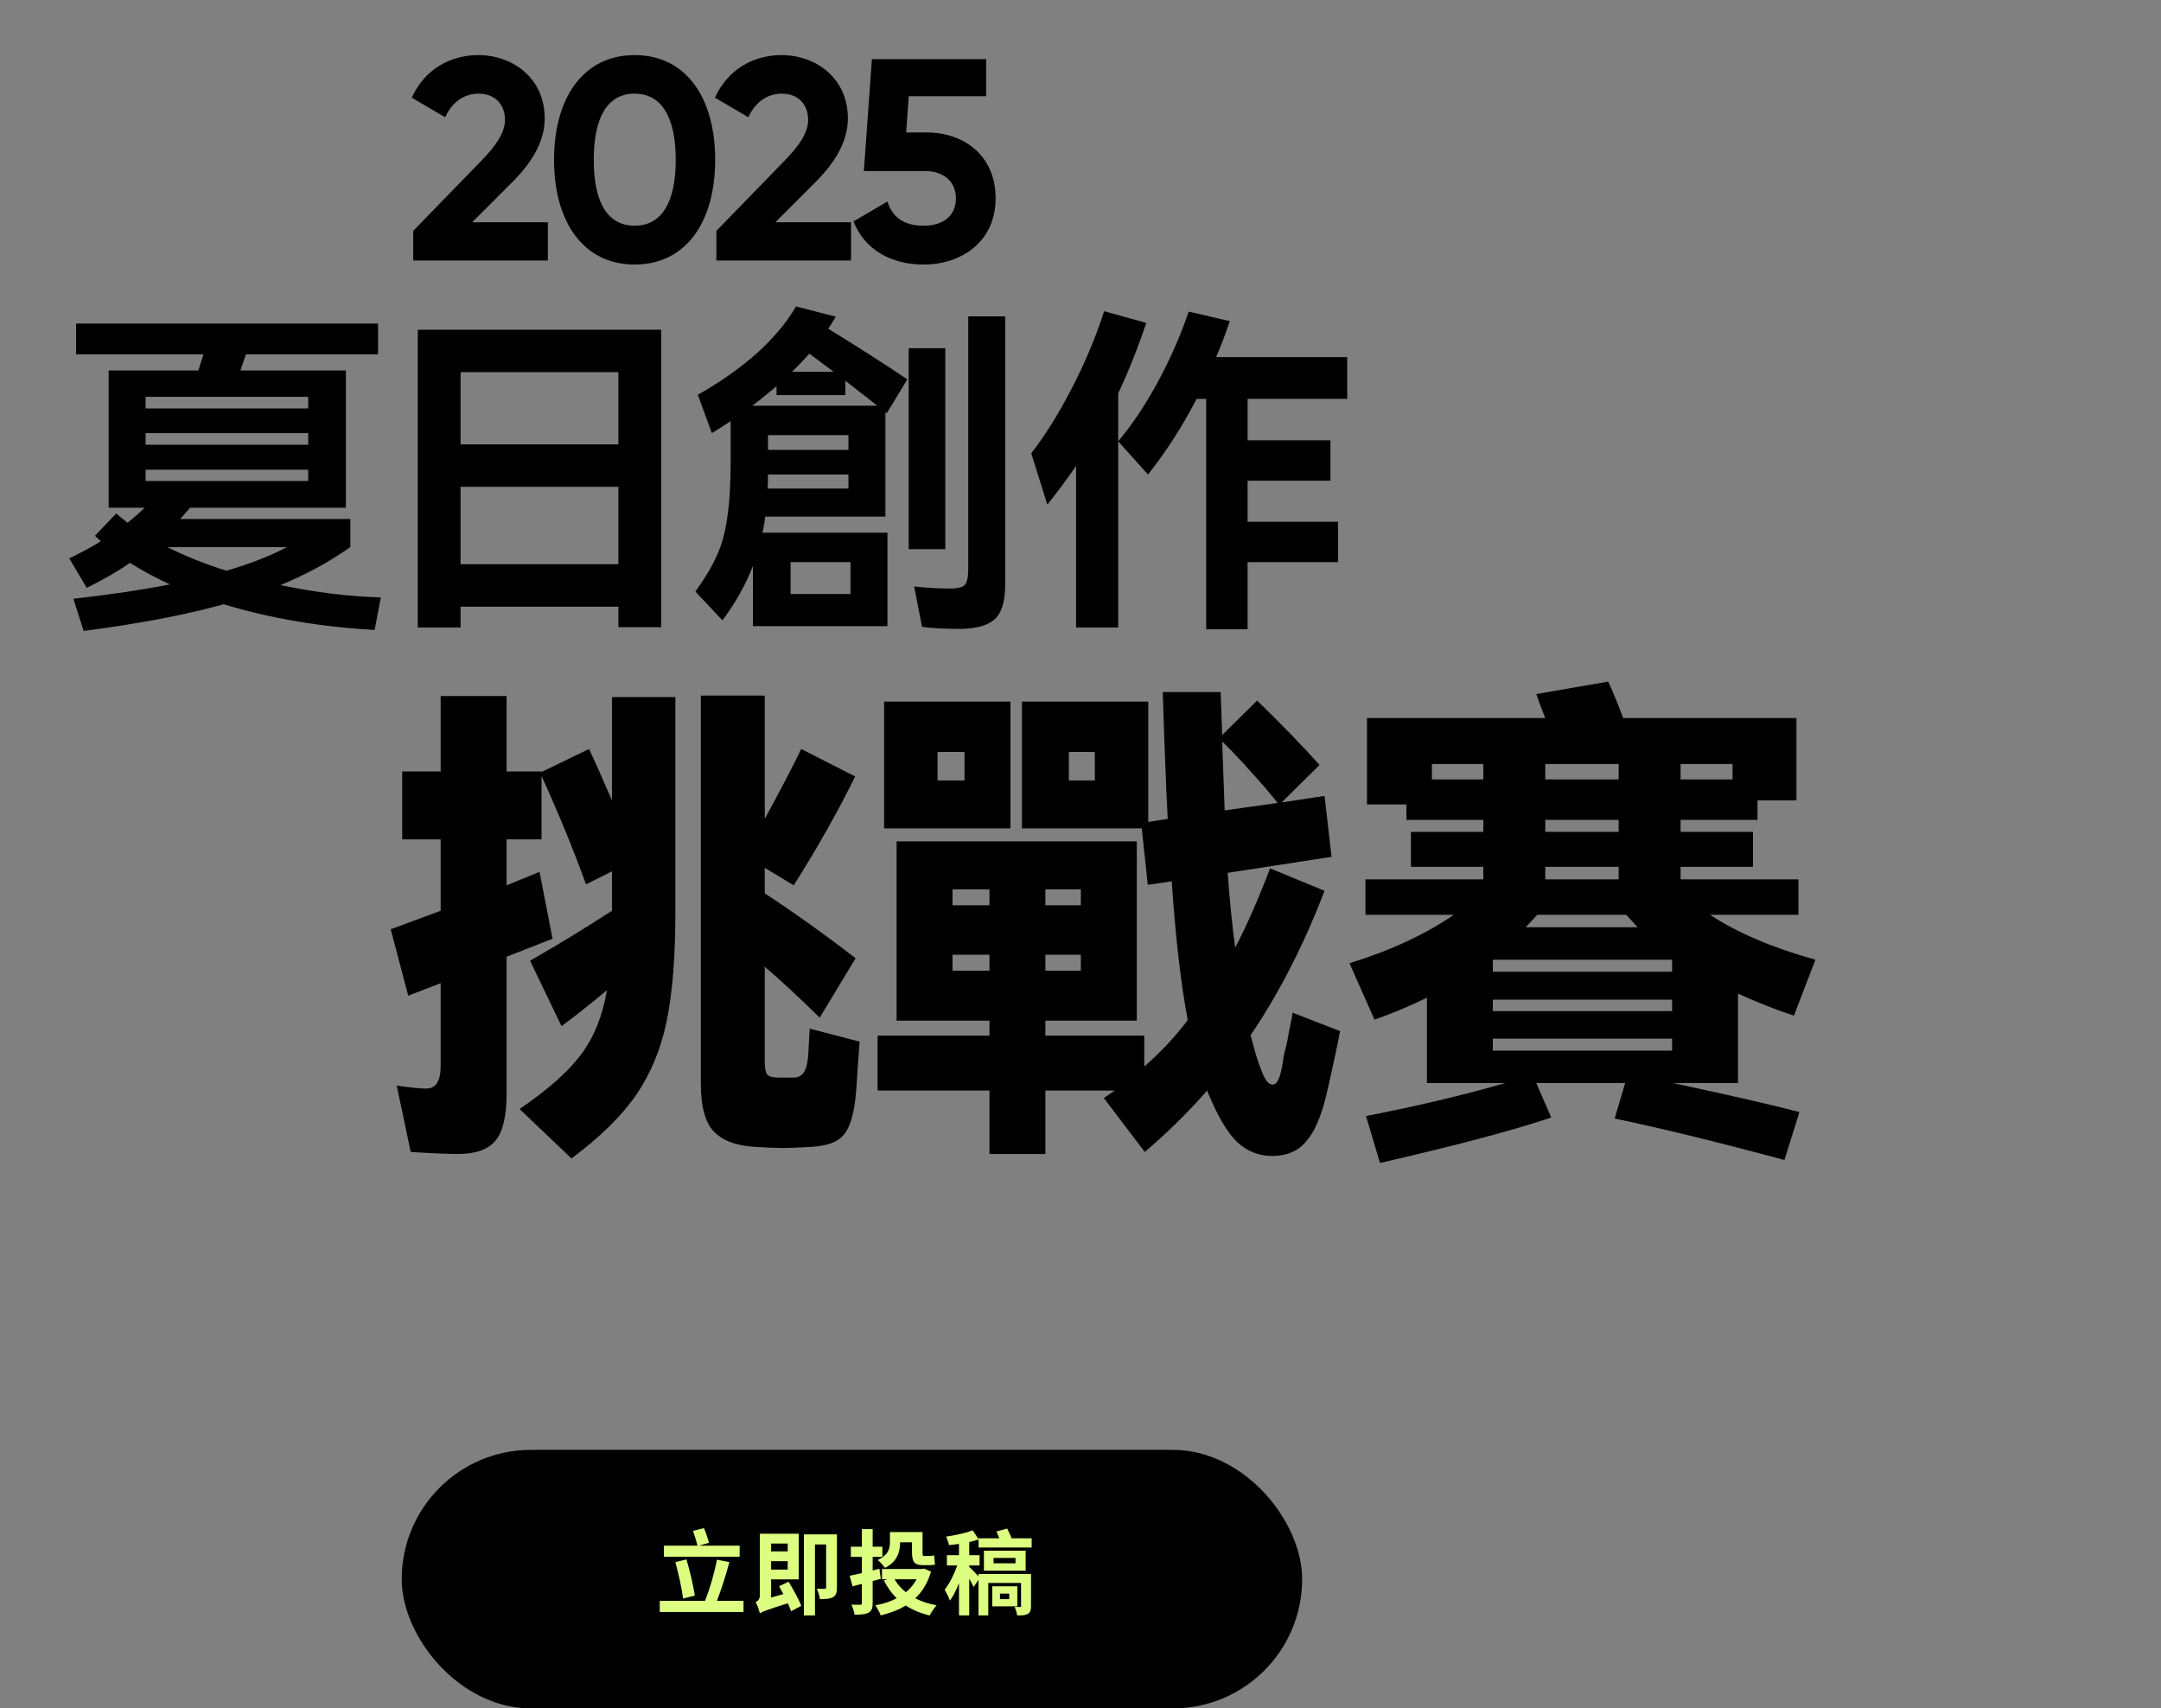<svg width="468" height="370" viewBox="0 0 468 370" fill="none" xmlns="http://www.w3.org/2000/svg">
<rect x="0" y="0" width="468" height="370" fill="#808080" stroke="none"/>
<g clip-path="url(#clip0_447_19173)">
<path d="M186.169 225.586C185.88 229.335 185.664 232.4 185.52 234.779C185.303 238.528 184.835 241.34 184.114 243.214C183.465 245.089 182.456 246.386 181.086 247.107C179.788 247.828 177.877 248.261 175.354 248.405C172.759 248.549 170.848 248.621 169.622 248.621C168.325 248.621 166.378 248.549 163.783 248.405C159.601 248.189 156.537 247.071 154.59 245.053C152.716 243.106 151.778 239.645 151.778 234.671V150.642H165.621V177.354C169.226 170.721 171.857 165.674 173.516 162.213L185.195 168.161C181.518 175.659 177.084 183.518 171.893 191.737L165.621 187.952V193.467C171.893 197.577 178.454 202.263 185.303 207.526L177.517 220.395C173.047 215.998 169.082 212.321 165.621 209.365V230.129C165.621 231.354 165.801 232.219 166.162 232.724C166.594 233.157 167.351 233.373 168.433 233.373H171.893C172.831 233.373 173.552 233.012 174.056 232.291C174.561 231.57 174.885 230.345 175.03 228.615L175.354 222.775L186.169 225.586ZM132.529 150.966H146.263V197.469C146.263 207.058 145.65 214.88 144.425 220.936C143.199 226.992 141 232.364 137.828 237.05C134.655 241.664 129.969 246.278 123.769 250.892L112.522 240.186C118.65 236.004 123.084 232.075 125.824 228.398C128.635 224.649 130.51 219.999 131.447 214.447C127.914 217.403 124.634 219.999 121.606 222.234L114.793 208.067C120.705 204.678 126.617 201.074 132.529 197.252V196.279V188.709L126.905 191.521C124.165 183.951 120.957 176.128 117.28 168.053V181.788H109.71V191.737L116.848 188.817L119.659 203.309L109.71 207.202V236.725C109.71 241.7 108.917 245.125 107.331 246.999C105.745 248.946 103.041 249.919 99.22 249.919C96.985 249.919 93.56 249.775 88.946 249.487L85.918 235.103C88.802 235.536 90.929 235.752 92.299 235.752C94.389 235.752 95.435 234.13 95.435 230.886V212.933L88.405 215.637L84.62 201.254L95.435 197.252V181.788H87.108V167.08H95.435V150.75H109.71V167.08H117.28V167.188L127.554 162.213C128.707 164.593 130.366 168.306 132.529 173.352V150.966ZM290.204 223.315C289.916 225.046 289.087 228.975 287.717 235.103L287.176 237.374C286.095 241.916 284.653 245.197 282.85 247.215C281.12 249.306 278.669 250.352 275.497 250.352C272.685 250.352 270.197 249.378 268.035 247.432C265.944 245.485 263.889 242.097 261.87 237.266C261.798 237.122 261.726 236.978 261.654 236.834C261.582 236.617 261.51 236.401 261.438 236.185C257.256 240.943 252.75 245.377 247.92 249.487L239.052 237.807L241.431 236.185H226.399V249.919H214.286V236.185H190.062V224.289H214.286V221.044H194.171V182.22H246.189V221.044H226.399V224.289H247.811V230.994C251.416 227.821 254.552 224.469 257.22 220.936C255.706 212.789 254.552 202.768 253.759 190.872L248.568 191.629L247.271 179.408H221.316V151.94H248.677V178.003L252.894 177.354L252.57 170.757C252.209 161.961 251.957 155.004 251.813 149.885H264.358L264.682 159.185L272.252 151.723C277.732 157.058 282.238 161.709 285.77 165.674L277.551 173.785L286.852 172.379L288.366 185.573L265.872 189.033C266.304 194.945 266.845 200.353 267.494 205.255C269.945 200.569 272.468 194.837 275.064 188.06L286.852 192.927C282.31 204.75 276.975 215.168 270.846 224.181C271.639 227.425 272.432 230.02 273.225 231.967C273.658 233.048 274.055 233.805 274.415 234.238C274.776 234.671 275.172 234.887 275.605 234.887C276.109 234.887 276.506 234.563 276.794 233.914C277.155 233.265 277.479 232.075 277.768 230.345C277.84 229.984 277.912 229.48 277.984 228.831C278.128 228.11 278.344 227.245 278.633 226.235C278.849 225.154 279.065 224 279.282 222.775C279.57 221.549 279.786 220.395 279.93 219.314L290.204 223.315ZM191.468 151.94H218.828V179.408H191.468V151.94ZM265.223 175.515L276.686 173.893C275.1 171.874 273.153 169.603 270.846 167.08C268.611 164.557 266.557 162.394 264.682 160.591L265.223 175.515ZM203.039 169.027H208.879V162.862H203.039V169.027ZM231.481 169.027H237.105V162.862H231.481V169.027ZM214.286 196.063V192.602H206.284V196.063H214.286ZM226.399 196.063H234.077V192.602H226.399V196.063ZM206.284 206.769V210.23H214.286V206.769H206.284ZM226.399 206.769V210.23H234.077V206.769H226.399ZM376.396 234.563H362.337C374.161 237.086 383.281 239.177 389.698 240.835L386.453 251.217C371.962 247.324 359.706 244.332 349.684 242.241L351.955 234.563H332.705L335.95 242.025C327.586 244.836 315.222 248.117 298.856 251.866L295.828 241.7C306.354 239.681 316.411 237.302 326 234.563H309.022V216.07C305.2 217.944 301.415 219.53 297.666 220.828L292.259 208.608C301.127 205.868 308.661 202.371 314.861 198.118H295.72V190.439H321.242V187.736H305.561V180.165H321.242V177.57H304.588V174.217H296.044V155.508H334.652C333.787 153.345 333.138 151.615 332.705 150.317L348.278 147.614C349.288 149.777 350.369 152.408 351.523 155.508H389.049V173.352H380.614V177.57H363.959V180.165H379.64V187.736H363.959V190.439H389.482V198.118H370.34C376.252 202.011 383.858 205.255 393.159 207.851L388.508 219.963C384.759 218.737 380.722 217.151 376.396 215.205V234.563ZM310.103 165.458V168.81H321.242V165.458H310.103ZM334.652 168.81H350.549V165.458H334.652V168.81ZM363.959 168.81H375.206V165.458H363.959V168.81ZM350.549 177.57H334.652V180.165H350.549V177.57ZM350.549 187.736H334.652V190.439H350.549V187.736ZM332.922 198.118L330.434 200.821H354.659L352.171 198.118H332.922ZM362.121 207.851H323.297V210.446H362.121V207.851ZM362.121 216.502H323.297V218.99H362.121V216.502ZM362.121 224.938H323.297V227.533H362.121V224.938Z" fill="black"/>
<path d="M81.134 136.427C69.47 135.784 58.571 133.931 48.439 130.866C40.333 133.14 30.226 135.067 18.116 136.649L15.892 129.68C23.8 128.79 30.77 127.752 36.799 126.566C33.686 125.133 30.794 123.576 28.125 121.896C25.703 123.625 22.59 125.429 18.784 127.308L15.003 120.932C17.869 119.548 20.143 118.312 21.823 117.225L20.563 116.039L25.16 111.22C25.16 111.22 25.975 111.887 27.606 113.221C28.941 112.183 30.176 111.096 31.313 109.959H23.529V80.23H42.953L44.065 76.745H16.485V70.073H81.876V76.745H53.258L52.072 80.23H74.907V109.959H41.174L39.024 112.406H75.87V118.485C71.224 121.747 66.183 124.49 60.746 126.715C68.259 128.296 75.5 129.186 82.469 129.384L81.134 136.427ZM66.751 88.459V85.938H31.536V88.459H66.751ZM31.536 93.797V96.318H66.751V93.797H31.536ZM31.536 101.73V104.176H66.751V101.73H31.536ZM36.206 118.485C40.309 120.512 44.584 122.217 49.032 123.601C54.123 122.118 58.497 120.413 62.155 118.485H36.206ZM90.476 135.908V71.407H143.188V135.834H133.921V131.385H99.743V135.908H90.476ZM133.921 96.244V80.6H99.743V96.244H133.921ZM99.743 105.437V122.192H133.921V105.437H99.743ZM191.749 111.887H165.726C165.628 112.826 165.43 113.987 165.133 115.371H192.194V135.611H163.057V122.563C161.525 126.566 159.326 130.496 156.459 134.351L150.602 128.123C152.629 125.306 154.161 122.736 155.199 120.413C156.286 118.09 157.052 115.322 157.497 112.109C157.991 108.897 158.238 104.72 158.238 99.58V91.202C156.459 92.388 155.1 93.253 154.161 93.797L151.121 85.493C155.866 82.825 160.067 79.884 163.725 76.671C167.382 73.409 170.274 69.974 172.399 66.366L180.999 68.59C180.307 69.776 179.763 70.641 179.368 71.185C185.942 75.238 191.65 78.895 196.494 82.157L192.046 89.497L191.749 89.275V111.887ZM209.691 68.516H217.698V126.344C217.698 128.766 217.401 130.669 216.808 132.053C216.264 133.436 215.3 134.45 213.916 135.092C212.533 135.784 210.556 136.155 207.985 136.204C204.624 136.204 201.857 136.056 199.682 135.759L197.977 127.011C200.596 127.308 203.191 127.456 205.761 127.456C207.442 127.456 208.504 127.184 208.949 126.64C209.443 126.097 209.691 124.96 209.691 123.23V68.516ZM196.79 75.411H204.723V118.93H196.79V75.411ZM175.29 76.597C173.956 78.08 172.695 79.389 171.509 80.526H180.554L175.29 76.597ZM168.173 83.64C165.455 85.914 163.7 87.322 162.909 87.866H189.97C188.635 86.779 187.251 85.691 185.818 84.604L183.075 82.454V85.568H168.173V83.64ZM166.32 97.43H183.742V94.242H166.32V97.43ZM183.742 105.807V102.768H166.32C166.32 104.152 166.295 105.165 166.245 105.807H183.742ZM184.187 121.747H171.213V128.642H184.187V121.747ZM248.243 69.924C246.463 75.262 244.437 80.353 242.163 85.197V135.908H233.044V100.914C230.919 103.979 228.843 106.771 226.817 109.292L223.332 98.171C226.298 94.365 229.189 89.744 232.006 84.307C234.873 78.821 237.245 73.186 239.124 67.404L248.243 69.924ZM291.762 86.383H270.188V95.354H288.129V104.102H270.188V112.999H289.76V121.747H270.188V136.278H261.217V86.383H259.141C256.027 92.413 252.518 97.875 248.613 102.768L242.163 95.576C245.228 91.919 248.07 87.668 250.689 82.825C253.358 77.931 255.607 72.816 257.436 67.478L266.332 69.554C265.344 72.47 264.355 75.065 263.367 77.338H291.762V86.383Z" fill="black"/>
<path d="M89.489 56.42V50.002L104.38 34.675C107.184 31.747 109.365 28.881 109.365 25.952C109.365 22.463 106.997 20.282 103.695 20.282C100.33 20.282 97.838 22.276 96.405 25.391L89.177 21.154C91.981 14.924 97.651 11.933 103.57 11.933C111.047 11.933 117.963 16.918 117.963 25.641C117.963 30.937 114.91 35.485 110.798 39.597L102.262 48.133H118.648V56.42H89.489ZM137.433 57.292C126.342 57.292 119.987 48.071 119.987 34.613C119.987 21.154 126.342 11.933 137.433 11.933C148.586 11.933 154.878 21.154 154.878 34.613C154.878 48.071 148.586 57.292 137.433 57.292ZM137.433 48.881C143.289 48.881 146.342 43.834 146.342 34.613C146.342 25.391 143.289 20.282 137.433 20.282C131.576 20.282 128.585 25.391 128.585 34.613C128.585 43.834 131.576 48.881 137.433 48.881ZM155.147 56.42V50.002L170.038 34.675C172.842 31.747 175.022 28.881 175.022 25.952C175.022 22.463 172.655 20.282 169.353 20.282C165.988 20.282 163.496 22.276 162.063 25.391L154.835 21.154C157.639 14.924 163.309 11.933 169.228 11.933C176.705 11.933 183.621 16.918 183.621 25.641C183.621 30.937 180.568 35.485 176.455 39.597L167.919 48.133H184.306V56.42H155.147ZM200.727 28.694C208.702 28.694 215.618 33.616 215.618 42.962C215.618 52.308 208.266 57.292 200.042 57.292C193.25 57.292 187.331 54.301 184.839 47.946L192.191 43.647C193.25 47.012 195.68 48.881 200.042 48.881C204.528 48.881 207.02 46.513 207.02 42.962C207.02 39.473 204.528 37.043 200.291 37.043H187.082L188.827 12.806H213.562V20.843H196.802L196.241 28.694H200.727Z" fill="black"/>
</g>
<rect x="87" y="314" width="195" height="56" rx="28" fill="black"/>
<path d="M160.181 334.751V337.151H143.781V334.751H151.041C150.841 333.851 150.441 332.531 150.081 331.551L152.461 330.951C152.881 331.951 153.321 333.271 153.541 334.131L151.401 334.751H160.181ZM150.481 345.551L147.921 346.211C147.681 344.071 146.941 340.791 146.261 338.311L148.661 337.731C149.421 340.251 150.141 343.411 150.481 345.551ZM155.261 346.691H161.021V349.111H142.881V346.691H152.681C153.681 344.251 154.741 340.611 155.261 337.791L157.961 338.311C157.201 341.211 156.161 344.371 155.261 346.691ZM170.595 334.291H166.995V335.991H170.595V334.291ZM166.995 339.931H170.595V338.111H166.995V339.931ZM168.715 343.551L170.775 342.551C171.775 344.191 172.995 346.371 173.535 347.771L171.315 348.951C171.155 348.451 170.915 347.851 170.615 347.231C165.915 348.711 165.115 349.031 164.555 349.411C164.415 348.731 164.015 347.571 163.635 346.991C164.075 346.771 164.555 346.371 164.555 345.591V332.171H172.975V342.051H166.995V345.991L169.655 345.231C169.335 344.651 169.015 344.071 168.715 343.551ZM181.255 332.311V343.811C181.255 344.891 181.075 345.511 180.395 345.911C179.755 346.291 178.835 346.311 177.555 346.311C177.475 345.671 177.195 344.691 176.895 344.071C177.615 344.111 178.355 344.111 178.575 344.091C178.815 344.091 178.915 344.011 178.915 343.751V334.491H176.495V349.851H174.095V332.311H181.255ZM194.93 334.031C194.93 336.031 194.35 338.251 191.65 339.551C191.37 339.111 190.51 338.171 190.07 337.851C192.43 336.771 192.73 335.331 192.73 333.951V331.811H199.79V336.171C199.79 336.751 199.81 336.991 200.11 336.991H201.19C201.53 336.991 202.03 336.931 202.31 336.851C202.35 337.451 202.41 338.271 202.49 338.831C202.19 338.951 201.69 338.971 201.23 338.971H199.89C197.93 338.971 197.51 338.131 197.51 336.131V334.011L194.93 334.031ZM190.75 341.931L188.99 342.411V347.171C188.99 348.331 188.77 348.911 188.09 349.251C187.43 349.631 186.47 349.691 185.07 349.691C184.99 349.071 184.69 348.131 184.39 347.531C185.19 347.551 186.01 347.551 186.27 347.551C186.55 347.551 186.65 347.451 186.65 347.171V343.031L184.63 343.551L184.01 341.271C184.77 341.111 185.67 340.911 186.65 340.691V337.171H184.27V334.971H186.65V331.171H188.99V334.971H191.09V337.171H188.99V340.111L190.45 339.751L190.75 341.931ZM198.51 342.031H193.73C194.33 343.091 195.17 344.031 196.19 344.831C197.13 344.071 197.91 343.111 198.51 342.031ZM200.11 339.711L201.63 340.371C200.91 342.811 199.75 344.711 198.21 346.151C199.55 346.831 201.11 347.351 202.83 347.671C202.33 348.211 201.67 349.211 201.33 349.871C199.35 349.391 197.63 348.671 196.17 347.711C194.57 348.671 192.75 349.371 190.73 349.851C190.49 349.191 189.97 348.211 189.57 347.671C191.27 347.371 192.83 346.851 194.19 346.151C193.09 345.051 192.17 343.771 191.43 342.291L192.17 342.031H191.01V339.811H199.69L200.11 339.711ZM223.424 333.151V335.151H211.924V333.411C211.304 333.611 210.624 333.811 209.904 333.971V336.811H212.144V339.031H209.904V339.331C210.284 339.671 211.344 340.771 211.904 341.411V340.891H223.284V347.811C223.284 348.731 223.144 349.231 222.564 349.531C222.024 349.851 221.284 349.871 220.284 349.851C220.224 349.291 219.964 348.531 219.724 348.011C220.204 348.031 220.724 348.031 220.884 348.031C221.064 348.031 221.124 347.971 221.124 347.811V342.831H214.024V349.851H211.904V342.171L210.844 343.711C210.644 343.231 210.284 342.551 209.904 341.891V349.851H207.684V342.871C207.104 344.351 206.444 345.691 205.724 346.651C205.484 345.931 204.944 344.911 204.584 344.291C205.604 343.011 206.664 340.911 207.304 339.031H205.064V336.811H207.684V334.371C206.944 334.471 206.224 334.571 205.524 334.631C205.444 334.131 205.144 333.311 204.884 332.791C206.924 332.491 209.164 332.031 210.644 331.431L211.924 333.311V333.151H216.424C216.224 332.631 216.004 332.131 215.804 331.671L218.124 331.051C218.444 331.691 218.824 332.491 219.084 333.151H223.424ZM215.164 337.411V338.571H219.924V337.411H215.164ZM222.124 340.171H213.084V335.831H222.124V340.171ZM218.564 346.331V345.131H216.564V346.331H218.564ZM220.324 343.551V347.891H214.884V343.551H220.324Z" fill="#DCFF82"/>
<defs>
<clipPath id="clip0_447_19173">
<rect width="468" height="270" fill="white"/>
</clipPath>
</defs>
</svg>
